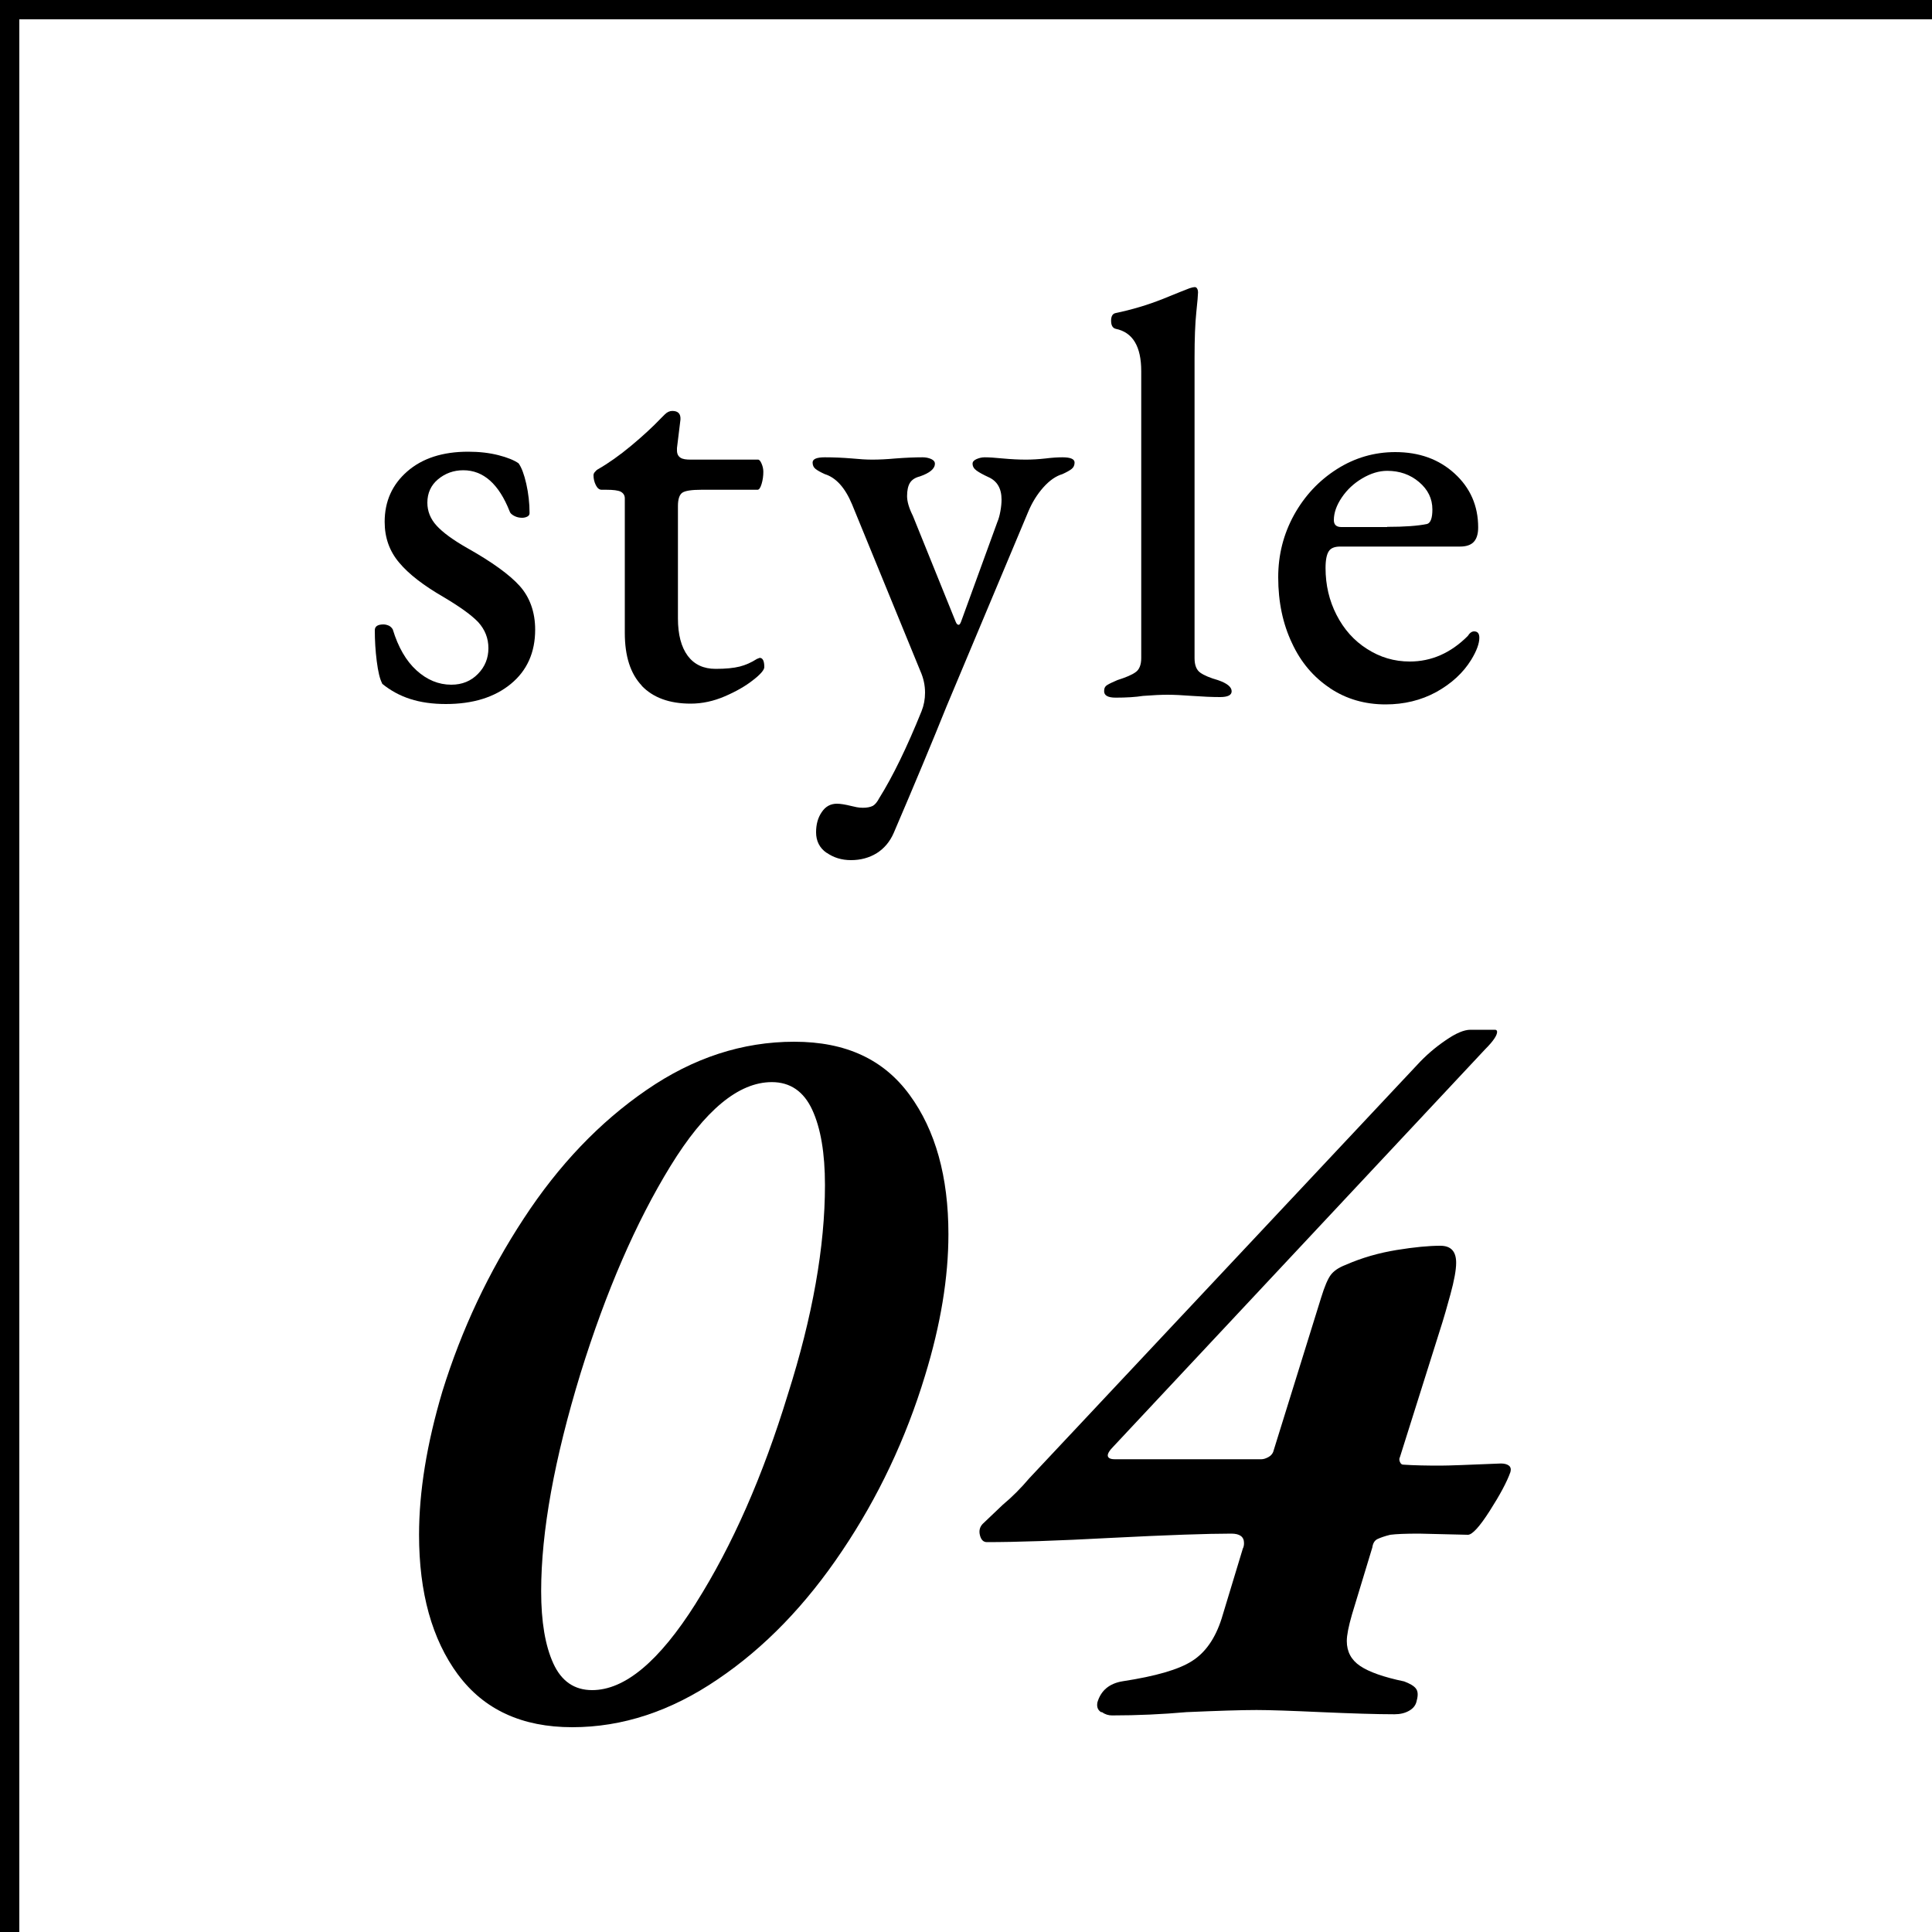 <?xml version="1.0" encoding="UTF-8"?><svg id="_レイヤー_2" xmlns="http://www.w3.org/2000/svg" viewBox="0 0 100 100"><g id="txt"><g><g><rect x="49.5" y="-49.5" width="1" height="100" transform="translate(50.5 -49.5) rotate(90)"/><rect width="1" height="100" transform="translate(1 100) rotate(180)"/></g><g><path d="M19.78,35.37c-.12-.22-.21-.6-.28-1.15-.07-.55-.1-1.08-.1-1.6,0-.2,.15-.3,.45-.3,.1,0,.2,.03,.29,.07,.09,.05,.15,.12,.19,.19,.28,.92,.69,1.63,1.23,2.12,.54,.49,1.14,.74,1.8,.74,.56,0,1.02-.19,1.38-.56s.54-.81,.54-1.33-.18-.96-.52-1.34c-.35-.37-.95-.8-1.79-1.3-1.04-.6-1.81-1.19-2.31-1.79-.5-.59-.75-1.29-.75-2.11,0-1.06,.39-1.93,1.17-2.61,.78-.68,1.83-1.02,3.15-1.02,.58,0,1.1,.06,1.57,.18,.47,.12,.81,.26,1.04,.42,.16,.22,.29,.58,.4,1.06,.11,.49,.17,1,.17,1.52,0,.08-.04,.14-.12,.18s-.17,.06-.27,.06c-.14,0-.28-.03-.41-.1-.13-.07-.21-.15-.23-.23-.56-1.42-1.36-2.13-2.4-2.13-.5,0-.94,.16-1.31,.47s-.55,.72-.55,1.21c0,.44,.16,.84,.48,1.19,.32,.35,.85,.74,1.59,1.16,1.28,.72,2.19,1.38,2.71,1.96s.8,1.35,.8,2.26c0,1.18-.42,2.12-1.26,2.81s-1.96,1.04-3.36,1.04-2.44-.35-3.3-1.05Z"/><path d="M33.22,35.49c-.59-.62-.88-1.53-.88-2.73v-6.96c0-.16-.07-.27-.21-.35-.14-.07-.39-.1-.75-.1h-.24c-.12,0-.22-.08-.3-.24-.08-.16-.12-.33-.12-.51,0-.06,.02-.12,.08-.18,.05-.06,.09-.1,.13-.12,.56-.32,1.14-.73,1.74-1.23,.6-.5,1.11-.97,1.53-1.41l.21-.21c.12-.12,.25-.18,.39-.18,.3,0,.44,.15,.42,.45l-.18,1.47v.12c0,.18,.06,.3,.18,.38s.3,.1,.54,.1h3.48c.06,0,.12,.07,.18,.21,.06,.14,.09,.28,.09,.42,0,.22-.03,.43-.09,.63-.06,.2-.13,.3-.21,.3h-2.91c-.5,0-.83,.05-.98,.15s-.23,.33-.23,.69v5.82c0,.84,.17,1.48,.51,1.94,.34,.45,.82,.67,1.44,.67,.52,0,.93-.04,1.25-.12,.31-.08,.6-.21,.88-.39l.15-.06c.16,0,.24,.16,.24,.48,0,.14-.19,.37-.58,.67-.39,.31-.88,.59-1.46,.84-.58,.25-1.17,.38-1.77,.38-1.1,0-1.95-.31-2.54-.93Z"/><path d="M42.78,44.14c-.36-.25-.54-.61-.54-1.06,0-.4,.09-.75,.29-1.04,.19-.29,.45-.44,.79-.44,.18,0,.43,.04,.75,.12,.08,.02,.17,.04,.27,.06,.1,.02,.21,.03,.33,.03,.22,0,.39-.04,.51-.1,.12-.07,.23-.21,.33-.4,.7-1.12,1.43-2.62,2.19-4.5,.12-.3,.18-.62,.18-.96,0-.38-.08-.75-.24-1.11l-3.54-8.64c-.36-.86-.83-1.38-1.41-1.56-.22-.1-.38-.19-.48-.27-.1-.08-.15-.19-.15-.33,0-.18,.21-.27,.63-.27,.46,0,.93,.02,1.41,.06,.4,.04,.75,.06,1.05,.06,.36,0,.76-.02,1.2-.06,.52-.04,.99-.06,1.41-.06,.16,0,.3,.03,.44,.09,.13,.06,.19,.14,.19,.24,0,.26-.26,.48-.78,.66-.24,.06-.41,.17-.51,.33-.1,.16-.15,.39-.15,.69,0,.28,.1,.62,.3,1.02l2.22,5.49c.04,.1,.09,.15,.15,.15,.04,0,.08-.05,.12-.15l1.89-5.19c.06-.14,.11-.32,.15-.54s.06-.42,.06-.6c0-.58-.23-.97-.69-1.17-.26-.12-.46-.23-.6-.33-.14-.1-.21-.22-.21-.36,0-.1,.07-.18,.21-.24,.14-.06,.28-.09,.42-.09,.22,0,.53,.02,.93,.06,.44,.04,.84,.06,1.2,.06,.32,0,.66-.02,1.02-.06,.32-.04,.61-.06,.87-.06,.42,0,.63,.09,.63,.27,0,.14-.05,.25-.15,.33s-.26,.17-.48,.27c-.34,.1-.67,.33-.99,.69-.32,.36-.58,.78-.78,1.26l-4.23,10.08c-.74,1.84-1.65,4.02-2.73,6.54-.2,.46-.5,.81-.88,1.05-.39,.24-.84,.36-1.33,.36s-.9-.13-1.26-.38Z"/><path d="M57.15,35.76c0-.14,.05-.24,.17-.31,.11-.07,.29-.15,.52-.25,.44-.14,.75-.27,.94-.41,.19-.13,.29-.38,.29-.73v-14.85c0-1.28-.44-2.01-1.32-2.19-.16-.04-.24-.18-.24-.42,0-.22,.07-.35,.21-.39,.86-.18,1.67-.42,2.45-.73,.77-.31,1.23-.5,1.4-.56,.12-.04,.21-.06,.27-.06s.1,.03,.13,.09,.04,.12,.04,.18c0,.12-.03,.47-.09,1.04-.06,.57-.09,1.35-.09,2.33v15.57c0,.36,.1,.61,.3,.75,.2,.14,.51,.27,.93,.39,.46,.16,.69,.35,.69,.57,0,.2-.2,.3-.6,.3s-.88-.02-1.44-.06c-.52-.04-.95-.06-1.29-.06-.32,0-.74,.02-1.26,.06-.38,.06-.85,.09-1.41,.09-.4,0-.6-.11-.6-.33Z"/><path d="M68.83,35.61c-.84-.56-1.5-1.33-1.96-2.33-.47-.99-.71-2.12-.71-3.4,0-1.16,.27-2.23,.82-3.23,.55-.99,1.29-1.78,2.22-2.37,.93-.59,1.94-.88,3.02-.88,1.24,0,2.26,.37,3.07,1.11,.81,.74,1.22,1.67,1.22,2.79,0,.34-.08,.59-.23,.75-.15,.16-.39,.24-.71,.24h-6.21c-.28,0-.48,.08-.58,.24-.11,.16-.17,.45-.17,.87,0,.88,.19,1.69,.57,2.43,.38,.74,.9,1.33,1.58,1.76,.67,.43,1.4,.65,2.21,.65,1.12,0,2.12-.44,3-1.32,.1-.16,.21-.24,.33-.24,.18,0,.27,.11,.27,.33,0,.3-.14,.68-.42,1.14-.42,.68-1.02,1.23-1.81,1.67-.79,.43-1.67,.64-2.62,.64-1.08,0-2.04-.28-2.88-.84Zm2.97-8.34c.9,0,1.59-.05,2.07-.15,.18-.06,.27-.31,.27-.75,0-.56-.23-1.03-.69-1.42-.46-.39-1.01-.58-1.65-.58-.42,0-.85,.13-1.29,.39-.44,.26-.79,.59-1.06,.99-.27,.4-.41,.79-.41,1.17,0,.24,.13,.36,.39,.36h2.37Z"/><path d="M23.7,86.67c-1.34-1.82-2.01-4.23-2.01-7.23,0-2.24,.4-4.71,1.21-7.43,.99-3.19,2.39-6.17,4.21-8.94,1.81-2.77,3.93-4.99,6.35-6.65,2.42-1.67,4.97-2.5,7.65-2.5s4.63,.92,5.97,2.75c1.34,1.83,2.01,4.24,2.01,7.21,0,2.24-.4,4.68-1.21,7.32-.99,3.26-2.42,6.29-4.29,9.07-1.87,2.79-4.01,5.01-6.44,6.65-2.42,1.65-4.93,2.48-7.53,2.48s-4.57-.91-5.91-2.72Zm12.32-3.69c1.89-2.99,3.47-6.59,4.76-10.81,1.28-4.03,1.92-7.65,1.92-10.83,0-1.65-.22-2.95-.66-3.9-.44-.95-1.14-1.43-2.09-1.43-1.72,0-3.47,1.45-5.25,4.35-1.78,2.9-3.33,6.47-4.65,10.72-1.36,4.44-2.04,8.2-2.04,11.28,0,1.58,.21,2.82,.63,3.74,.42,.92,1.09,1.38,2.01,1.38,1.69,0,3.47-1.49,5.36-4.48Z"/><path d="M56.99,88.62c-.17-.11-.23-.27-.19-.5,.18-.62,.62-.99,1.32-1.1,1.69-.26,2.88-.6,3.57-1.04,.7-.44,1.21-1.17,1.54-2.2l1.1-3.63c.04-.07,.06-.17,.06-.28,0-.33-.22-.49-.66-.49-1.21,0-3.28,.07-6.21,.22-2.79,.15-4.93,.22-6.44,.22-.18,0-.3-.12-.36-.36-.06-.24,0-.43,.14-.58l1.04-.99c.48-.4,.94-.86,1.38-1.38l20.08-21.4c.44-.48,.93-.9,1.46-1.26,.53-.37,.96-.55,1.29-.55h1.27c.07,0,.11,.04,.11,.11,0,.18-.2,.48-.6,.88l-19.25,20.57c-.22,.22-.32,.39-.3,.5,.02,.11,.14,.17,.36,.17h7.59c.11,0,.23-.04,.36-.11,.13-.07,.21-.17,.25-.27l2.48-7.98c.18-.59,.35-.98,.5-1.18,.15-.2,.4-.38,.77-.52,.84-.37,1.72-.62,2.64-.77,.92-.15,1.67-.22,2.26-.22,.55,0,.82,.29,.82,.88,0,.37-.1,.92-.3,1.65-.2,.73-.34,1.21-.41,1.43l-2.2,6.98c-.04,.07-.04,.16,0,.25,.04,.09,.09,.14,.17,.14,.59,.04,1.23,.05,1.93,.05,.4,0,1.45-.04,3.13-.11,.18,0,.32,.04,.41,.11,.09,.07,.12,.18,.08,.33-.18,.51-.54,1.18-1.07,2.01-.53,.83-.91,1.24-1.13,1.24l-2.53-.06c-.7,0-1.19,.02-1.49,.06-.29,.07-.51,.15-.66,.22-.15,.07-.24,.22-.27,.44l-1.05,3.46c-.18,.62-.27,1.08-.27,1.38,0,.55,.23,.98,.69,1.29,.46,.31,1.22,.58,2.28,.8,.29,.11,.5,.23,.6,.36,.11,.13,.13,.34,.05,.63-.04,.22-.16,.39-.38,.52s-.48,.19-.77,.19c-.92,0-2.18-.04-3.79-.11-1.54-.07-2.66-.11-3.35-.11-.81,0-2.02,.04-3.63,.11-1.25,.11-2.53,.17-3.85,.17-.18,0-.36-.05-.52-.17Z"/></g></g></g></svg>